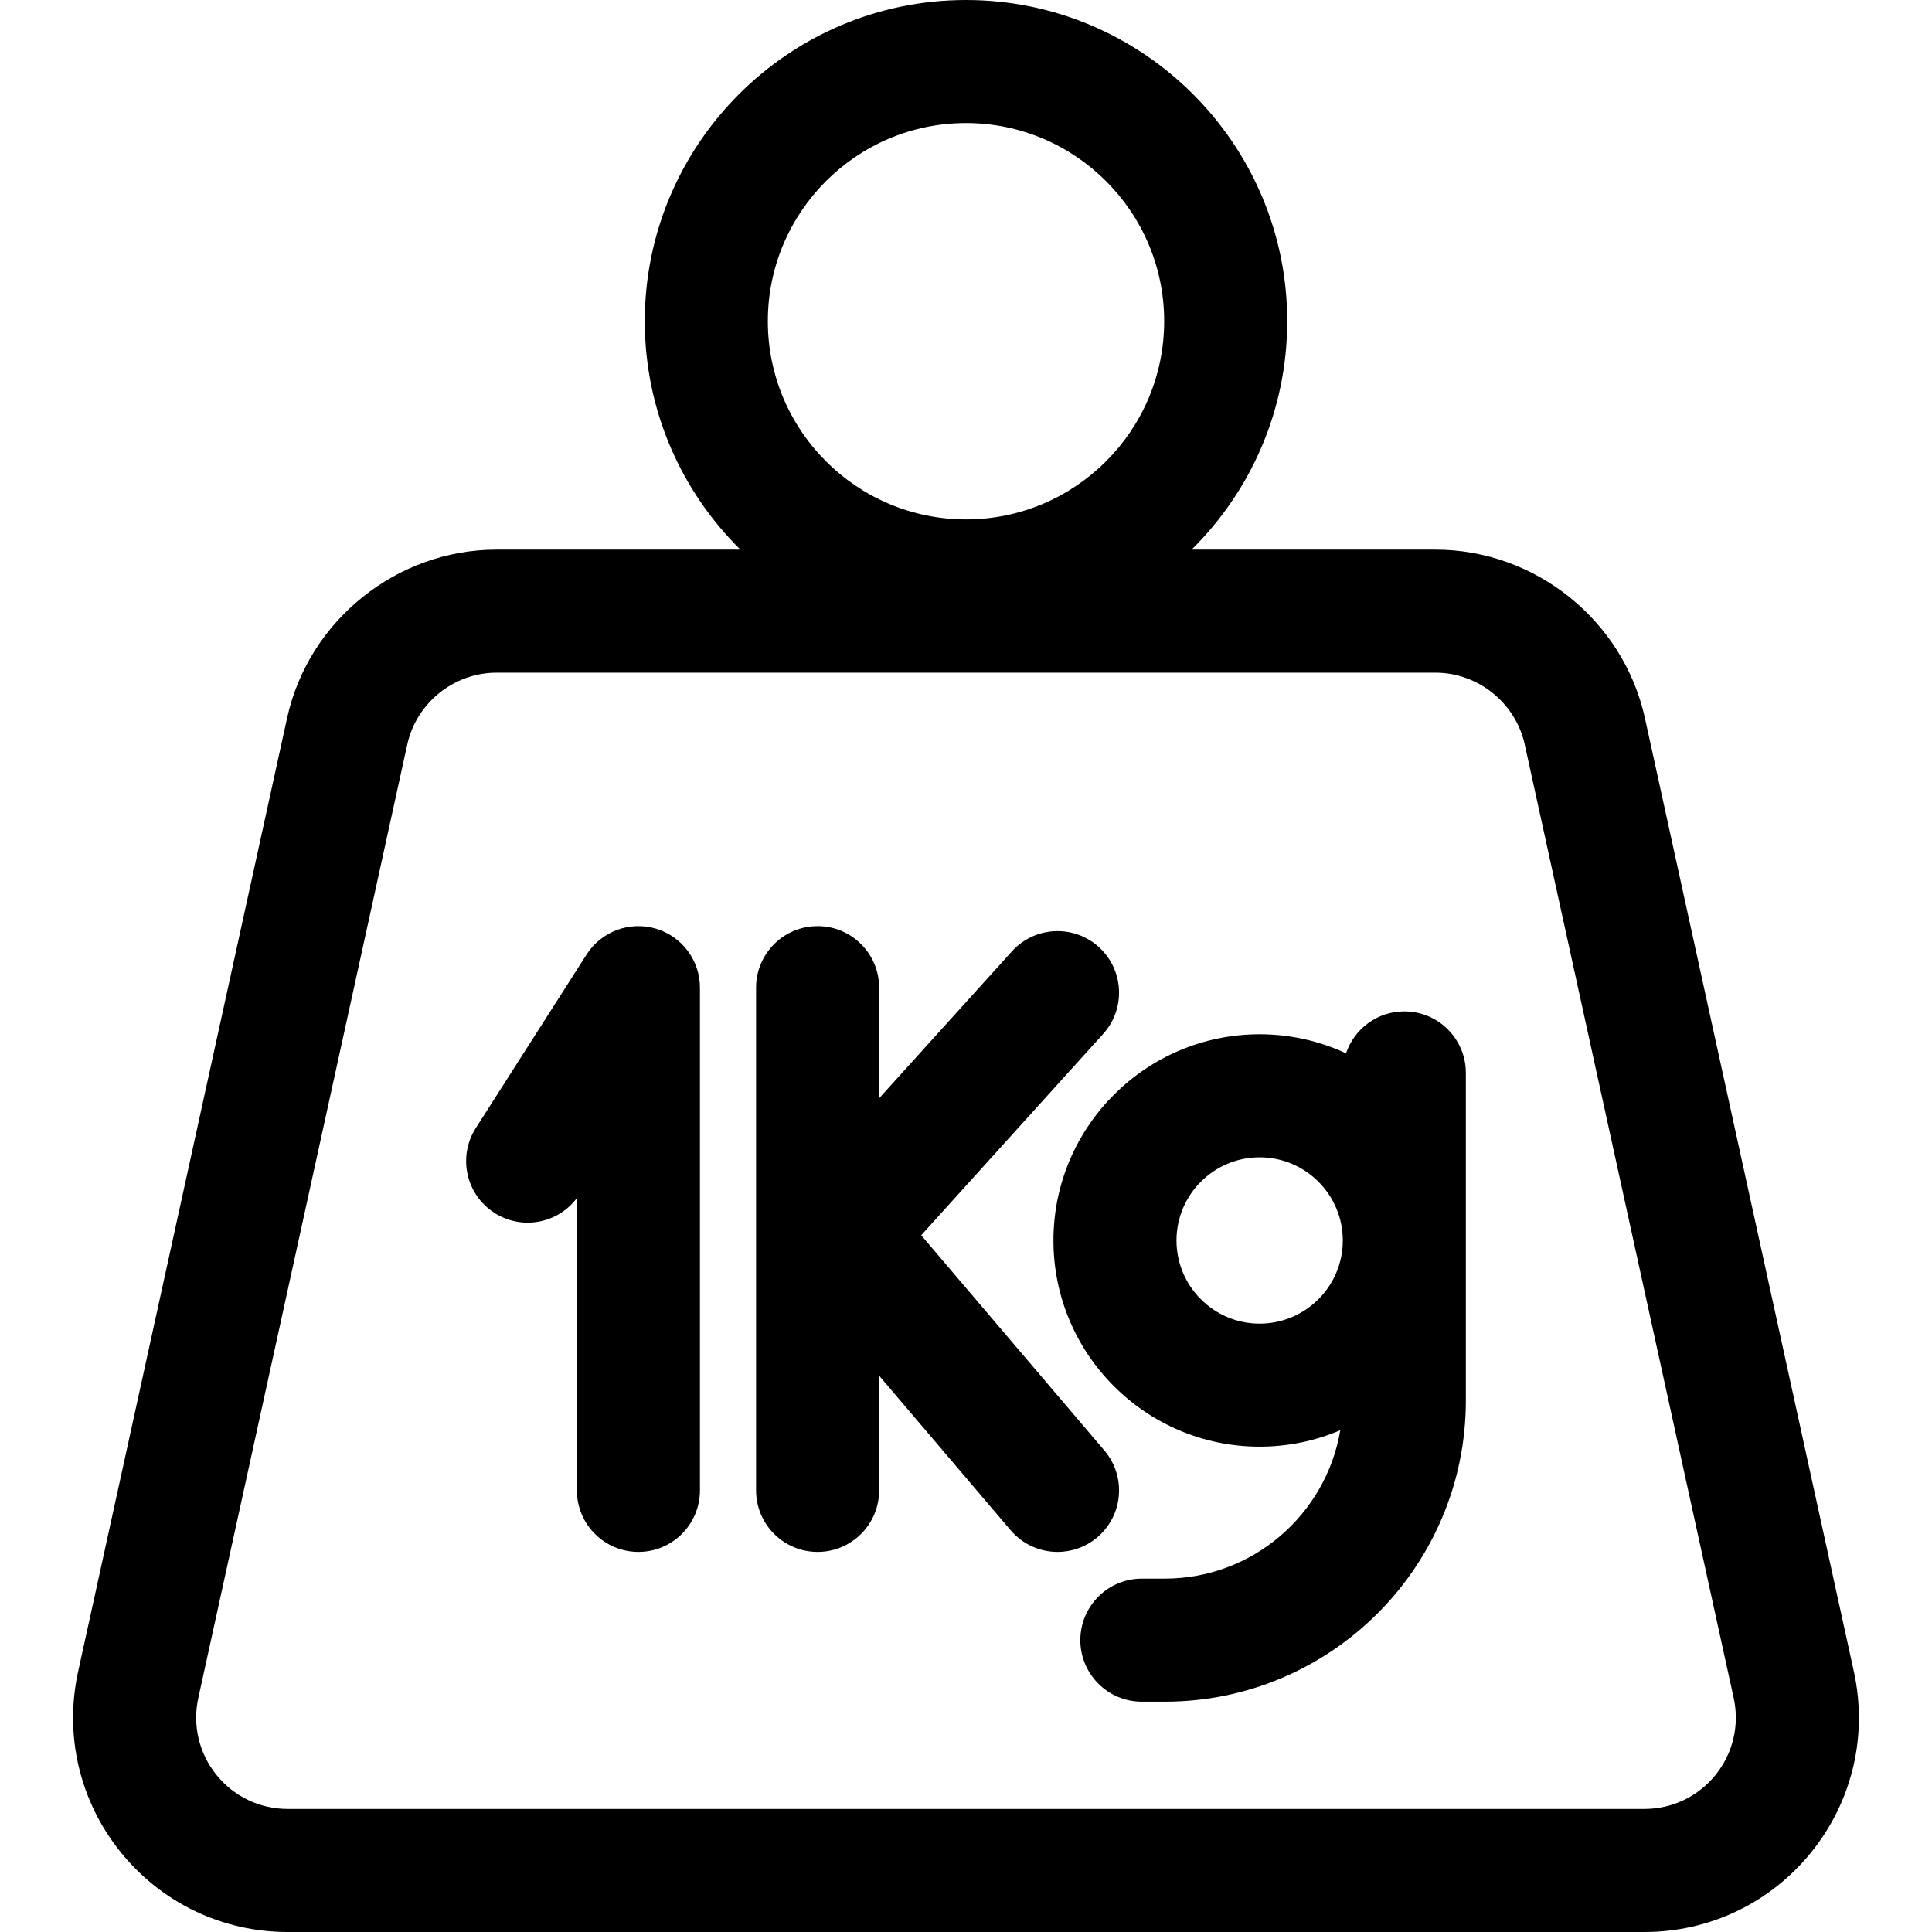 <?xml version="1.0" encoding="iso-8859-1"?>
<!-- Generator: Adobe Illustrator 19.0.0, SVG Export Plug-In . SVG Version: 6.00 Build 0)  -->
<svg version="1.1" id="Layer_1" xmlns="http://www.w3.org/2000/svg" xmlns:xlink="http://www.w3.org/1999/xlink" x="0px" y="0px"
	 viewBox="0 0 512.001 512.001" style="enable-background:new 0 0 512.001 512.001;" xml:space="preserve">
<g>
	<g>
		<path d="M491.301,442.997l-55.372-252.668c-5.673-25.884-29.021-44.67-55.519-44.67h-64.627
			c15.635-15.444,25.345-36.872,25.345-60.531C341.128,38.188,302.94,0,256.001,0s-85.127,38.188-85.127,85.127
			c0,23.66,9.71,45.089,25.345,60.531h-64.627c-26.498,0-49.846,18.786-55.519,44.67L20.7,442.997
			c-3.703,16.897,0.391,34.318,11.236,47.796c10.844,13.477,26.984,21.208,44.282,21.208h359.566
			c17.298,0,33.439-7.729,44.282-21.208C490.91,477.315,495.005,459.894,491.301,442.997z M256.001,32.609
			c28.959,0,52.518,23.56,52.518,52.518c0,28.958-23.56,52.518-52.518,52.518s-52.518-23.56-52.518-52.518
			C203.483,56.169,227.042,32.609,256.001,32.609z M454.659,470.352c-4.622,5.745-11.502,9.039-18.875,9.039H76.218
			c-7.373,0-14.253-3.295-18.875-9.039c-4.623-5.746-6.367-13.171-4.789-20.374l55.372-252.669
			c2.419-11.033,12.371-19.042,23.665-19.042h248.818c11.296,0,21.248,8.008,23.665,19.042l55.372,252.668
			C461.027,457.181,459.281,464.606,454.659,470.352z"/>
	</g>
</g>
<g>
	<g>
		<path d="M173.757,246.089c-6.953-2.033-14.413,0.77-18.312,6.877l-29.348,45.969c-4.846,7.589-2.622,17.671,4.969,22.515
			c7.238,4.624,16.751,2.813,21.817-3.959v77.474c0,9.004,7.3,16.305,16.305,16.305s16.305-7.3,16.305-16.305V261.74
			C185.492,254.495,180.712,248.12,173.757,246.089z"/>
	</g>
</g>
<g>
	<g>
		<path d="M292.673,384.4l-48.545-57.044l48.224-53.363c6.038-6.68,5.515-16.991-1.164-23.03c-6.68-6.037-16.99-5.516-23.03,1.164
			l-35.18,38.929V261.74c0-9.004-7.3-16.305-16.305-16.305c-9.004,0-16.305,7.3-16.305,16.305v133.226
			c0,9.004,7.3,16.305,16.305,16.305c9.004,0,16.305-7.3,16.305-16.305V364.57l34.859,40.963c3.226,3.789,7.811,5.738,12.425,5.737
			c3.736,0,7.492-1.277,10.56-3.887C297.68,401.548,298.508,391.257,292.673,384.4z"/>
	</g>
</g>
<g>
	<g>
		<path d="M372.162,268.023c-7.188,0-13.277,4.658-15.447,11.114c-6.97-3.23-14.722-5.046-22.896-5.046
			c-30.133,0-54.646,24.514-54.646,54.646c0,30.132,24.514,54.646,54.646,54.646c7.581,0,14.803-1.554,21.372-4.355
			c-3.751,22.288-23.174,39.325-46.512,39.325h-6.075c-9.004,0-16.305,7.3-16.305,16.305c0,9.004,7.3,16.305,16.305,16.305h6.075
			c43.995,0,79.787-35.793,79.787-79.787v-86.849C388.467,275.324,381.167,268.023,372.162,268.023z M333.819,350.777
			c-12.151,0-22.037-9.886-22.037-22.037c0-12.152,9.886-22.037,22.037-22.037c12.151,0,22.037,9.886,22.037,22.037
			S345.971,350.777,333.819,350.777z"/>
	</g>
</g>
<g>
</g>
<g>
</g>
<g>
</g>
<g>
</g>
<g>
</g>
<g>
</g>
<g>
</g>
<g>
</g>
<g>
</g>
<g>
</g>
<g>
</g>
<g>
</g>
<g>
</g>
<g>
</g>
<g>
</g>
</svg>
